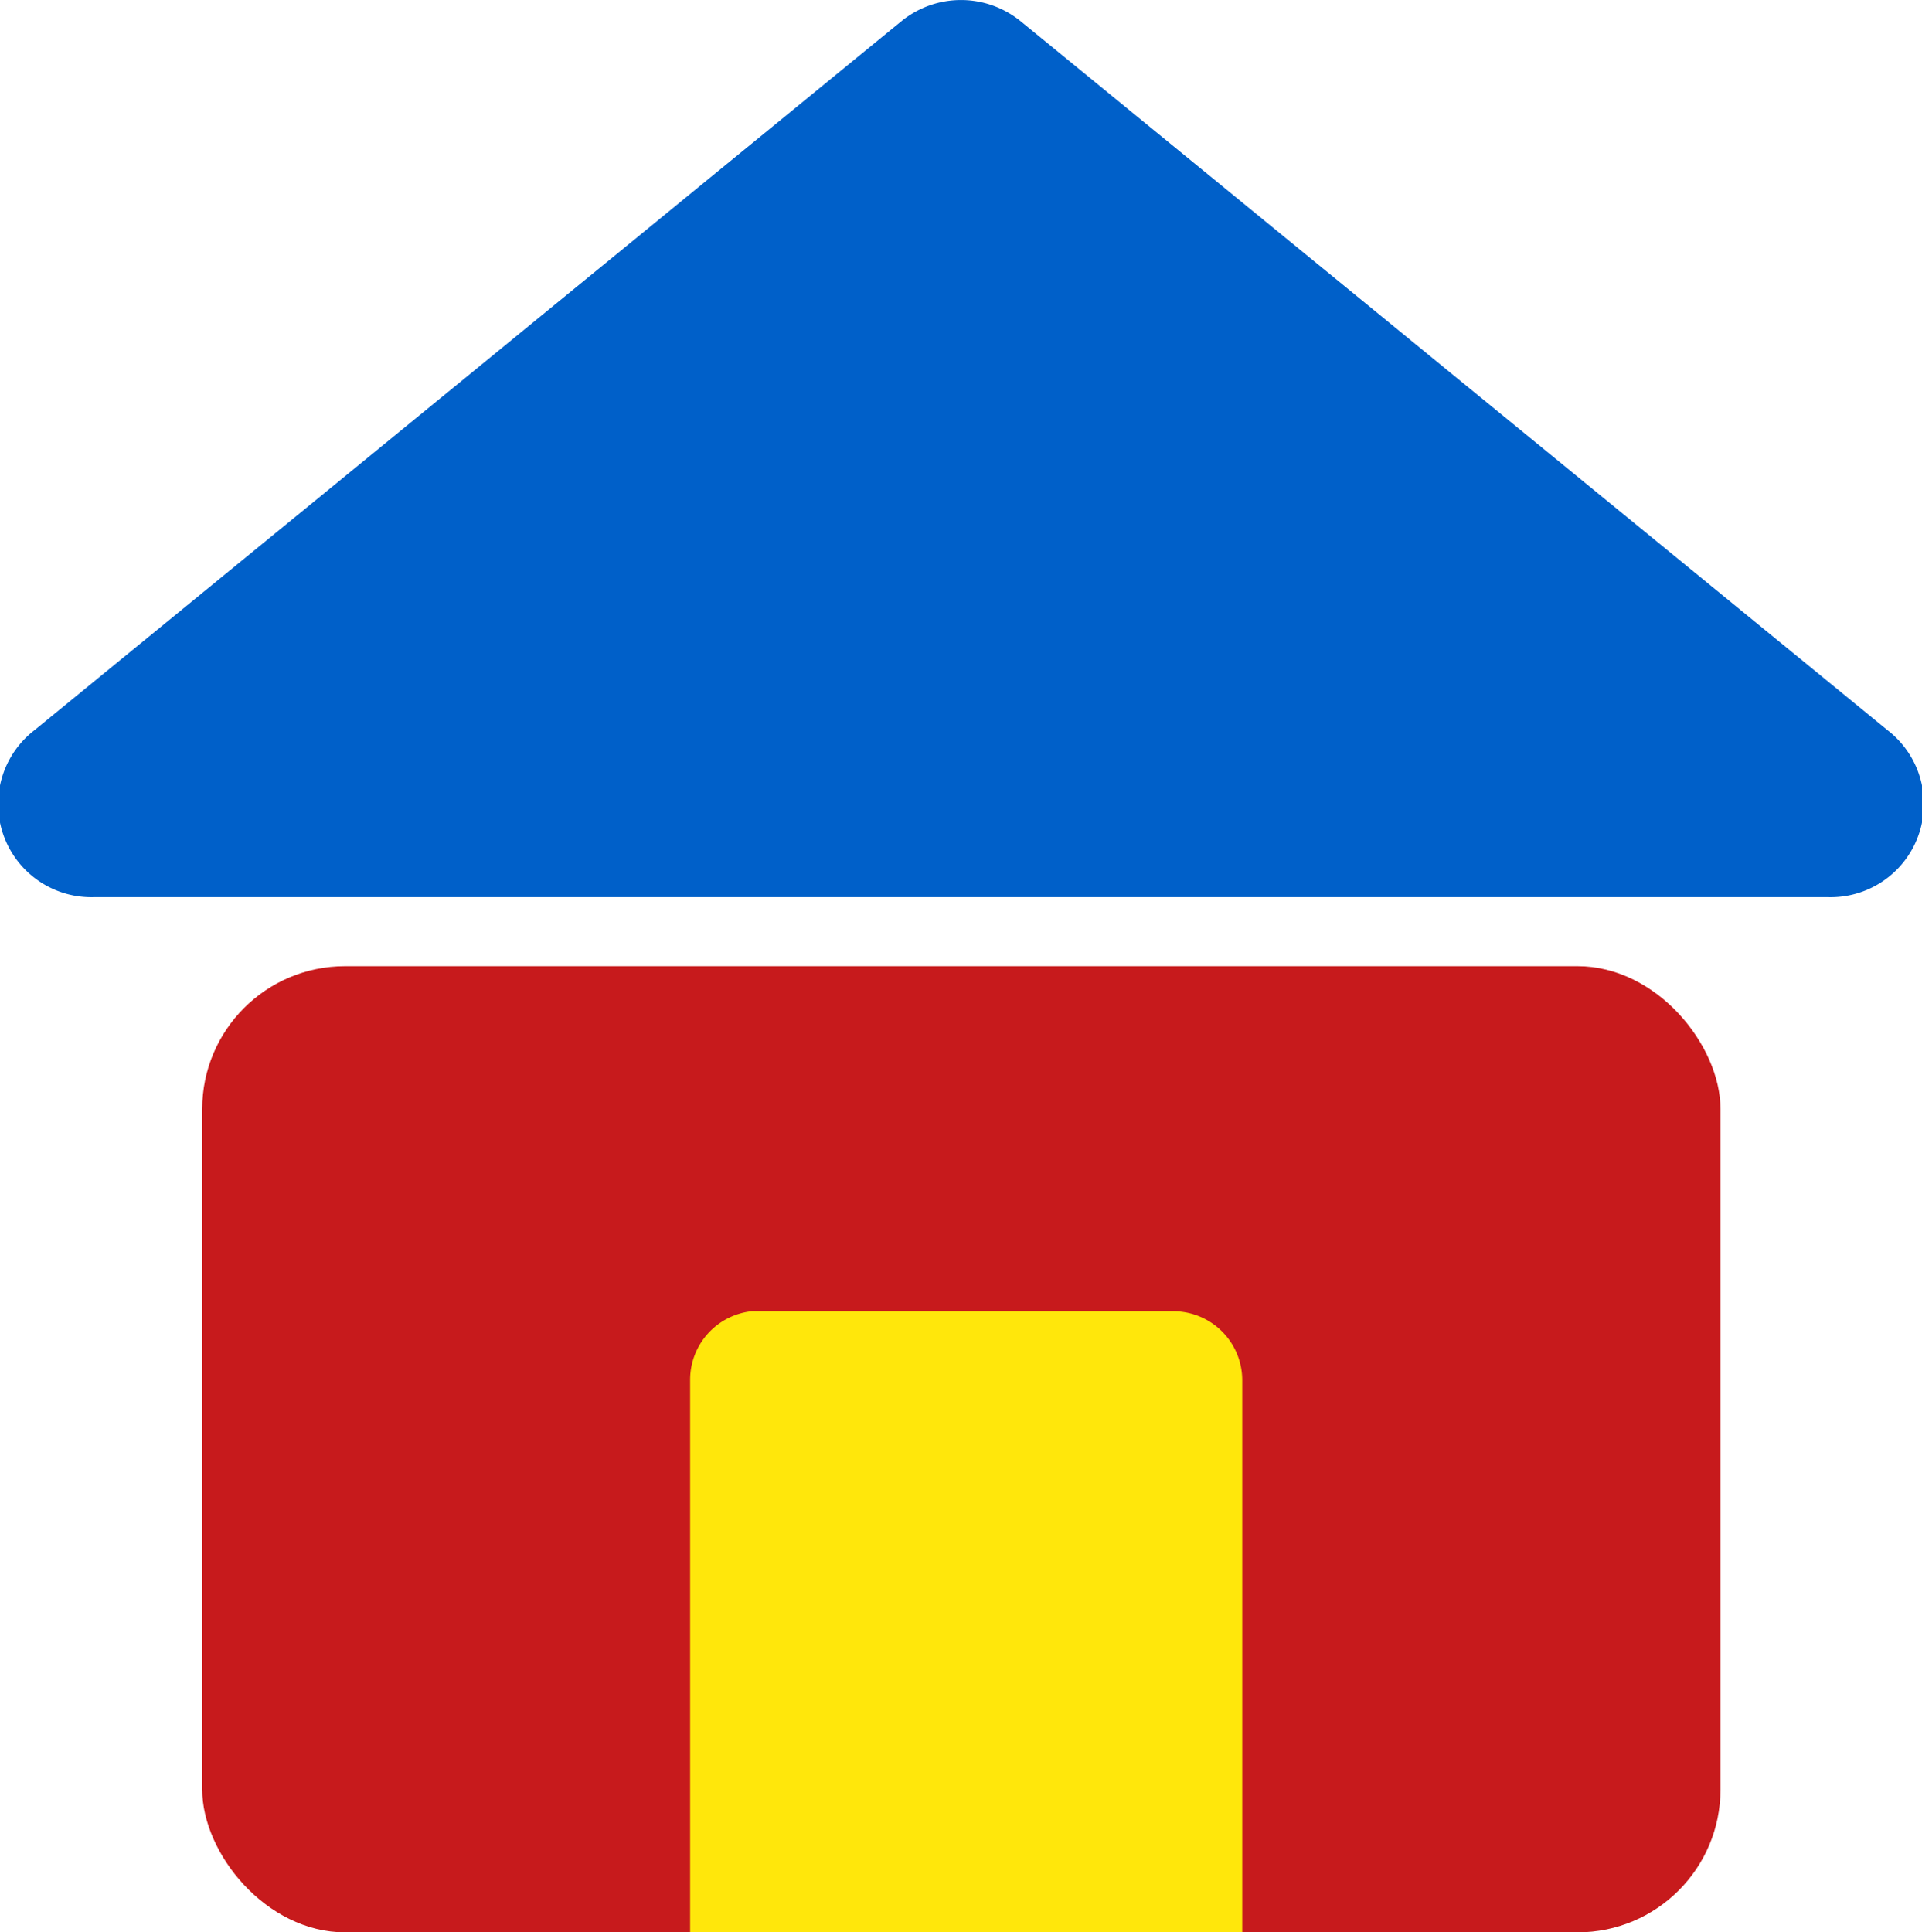 <svg xmlns="http://www.w3.org/2000/svg" viewBox="0 0 27.85 28"><defs><style>.cls-1{fill:#c71a1c;}.cls-2{fill:#0060c9;}.cls-3{fill:#ffe70b;}</style></defs><title>home-mt</title><g id="图层_2" data-name="图层 2"><g id="图层_1-2" data-name="图层 1"><rect class="cls-1" x="2.93" y="14" width="22" height="14" rx="2.07"/><path class="cls-2" d="M14.78.3,27.35,10.58A1.35,1.35,0,0,1,26.5,13H1.35A1.35,1.35,0,0,1,.5,10.58L13.07.3A1.37,1.37,0,0,1,14.78.3Z"/><path class="cls-3" d="M10.89,19H17a1,1,0,0,1,1,1v8a0,0,0,0,1,0,0h-8a0,0,0,0,1,0,0V20A1,1,0,0,1,10.89,19Z"/></g></g></svg>